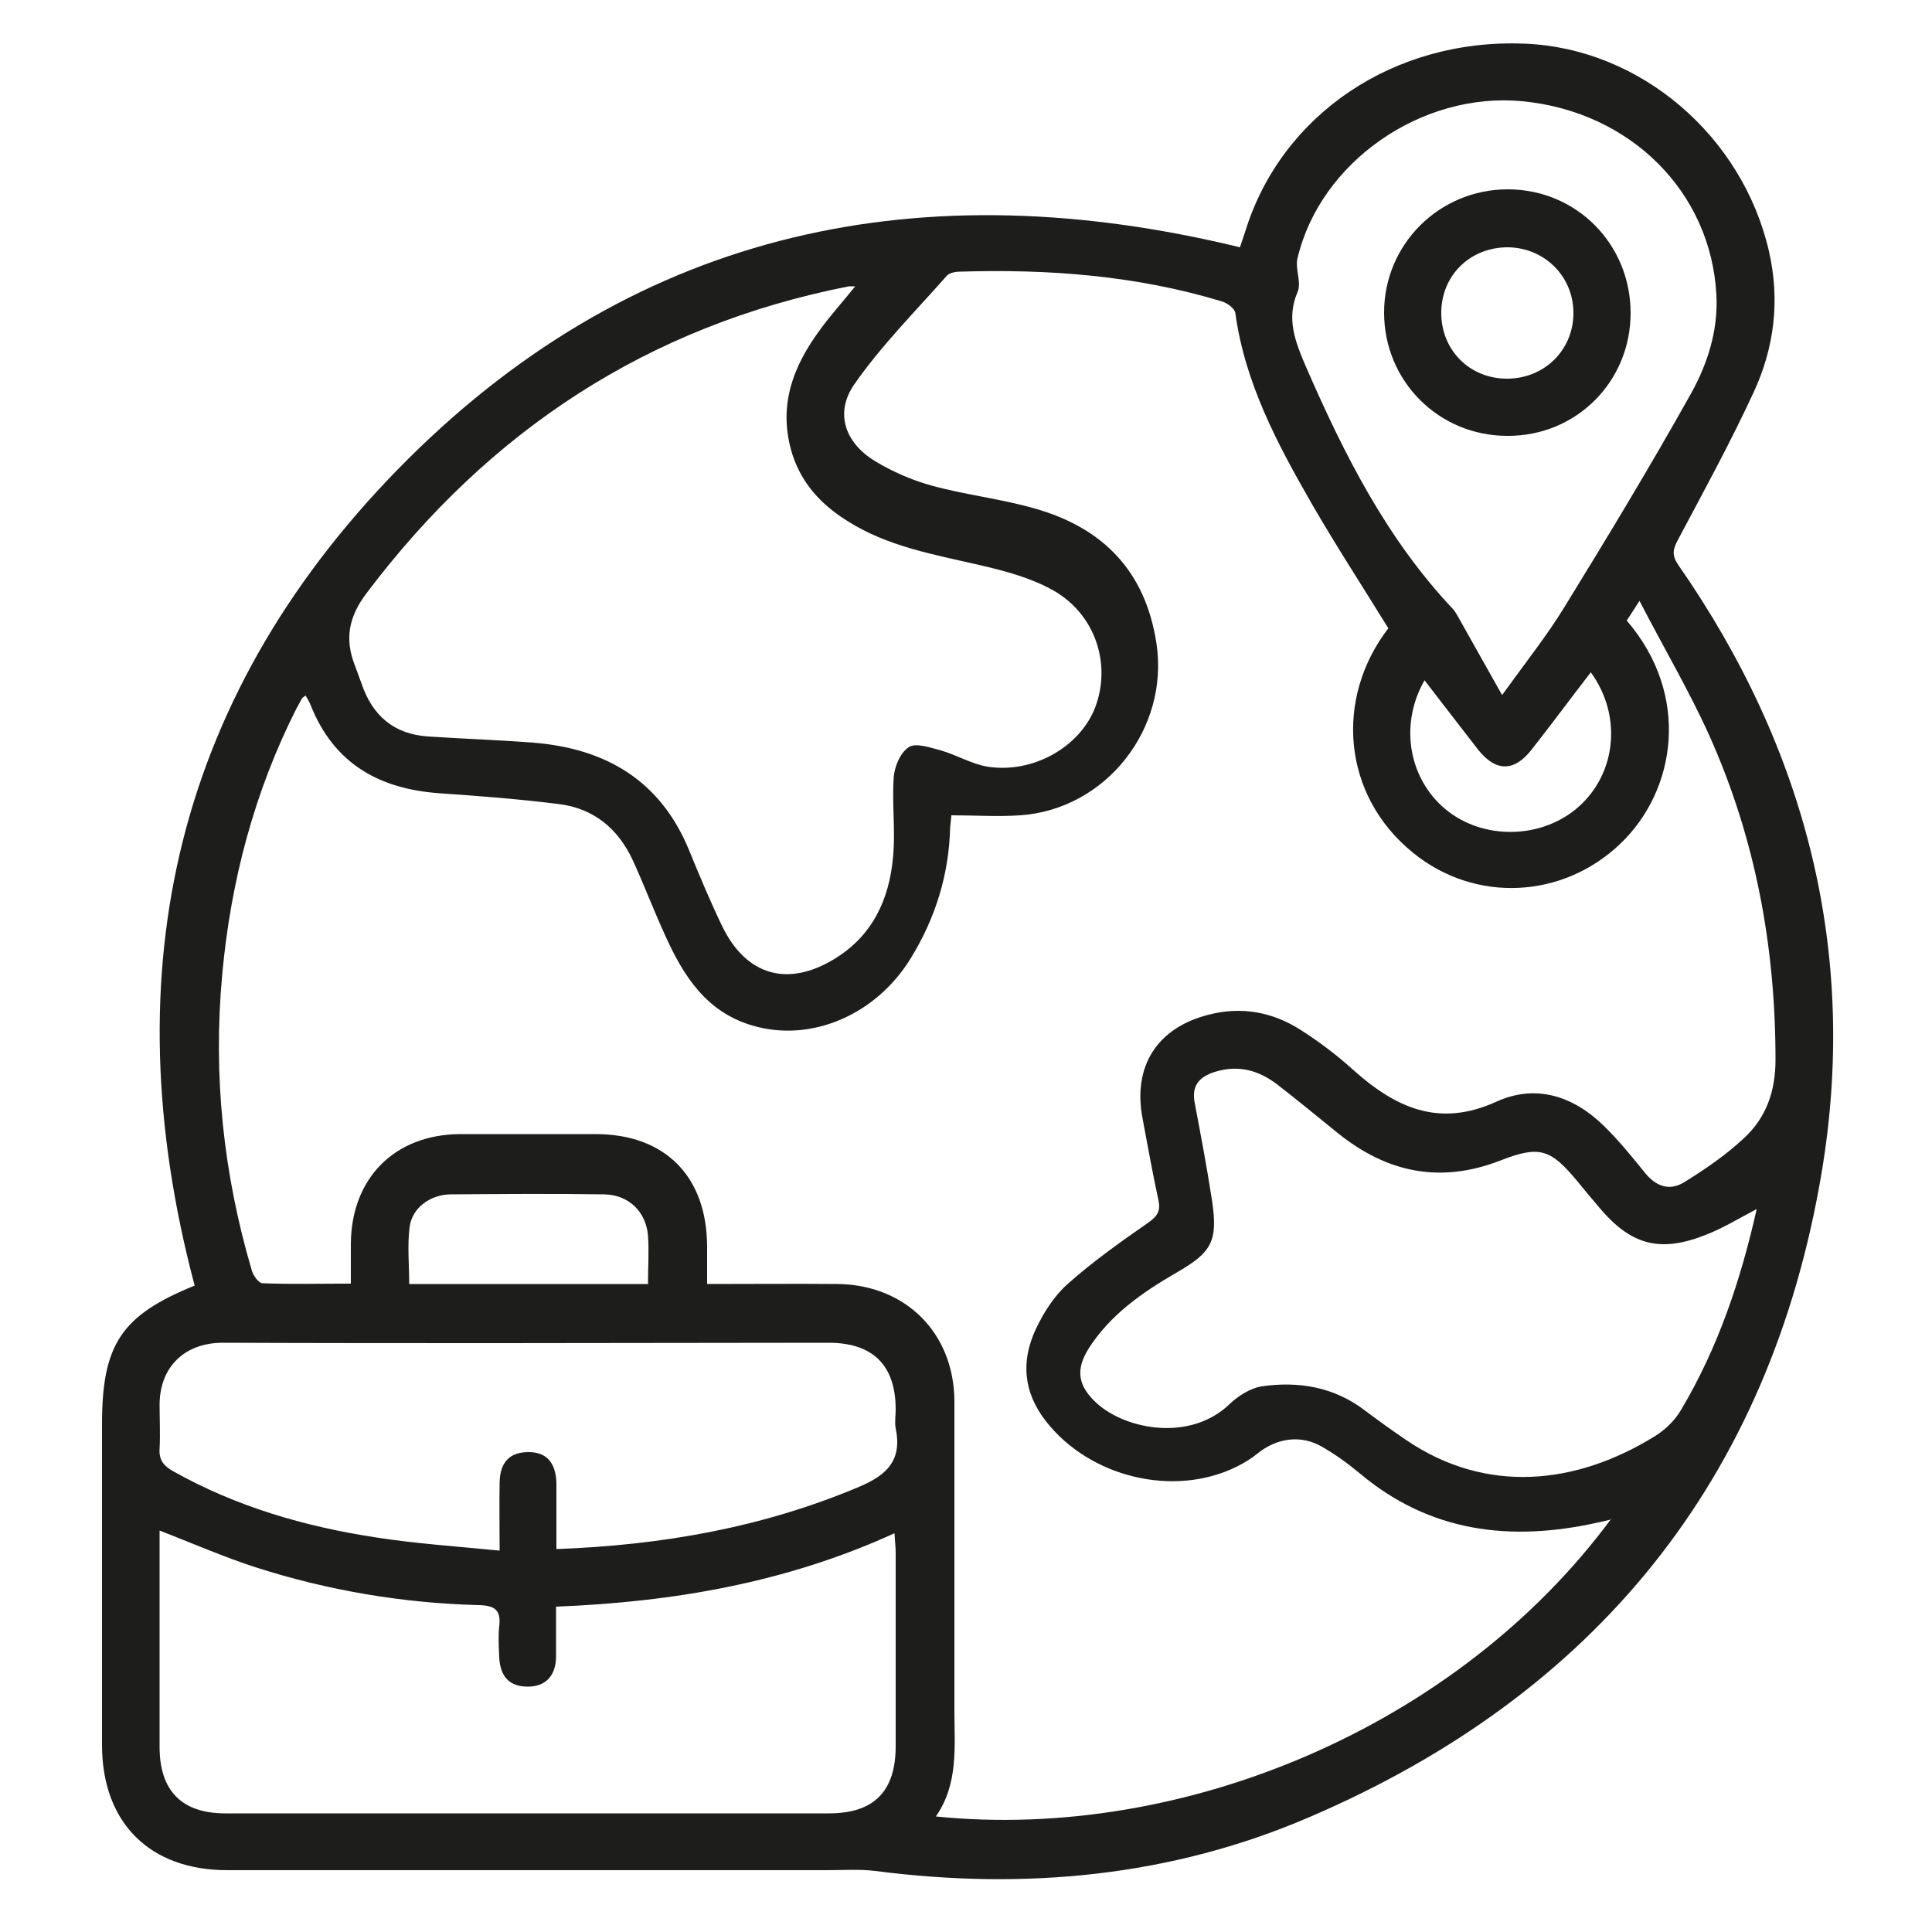 <?xml version="1.0" encoding="UTF-8"?>
<svg xmlns="http://www.w3.org/2000/svg" version="1.1" viewBox="0 0 500 500">
  <defs>
    <style>
      .cls-1 {
        display: none;
      }

      .cls-2 {
        fill: #1d1d1b;
      }
    </style>
  </defs>
  <!-- Generator: Adobe Illustrator 28.7.2, SVG Export Plug-In . SVG Version: 1.2.0 Build 154)  -->
  <g>
    <g id="Warstwa_2" class="cls-1">
      <g>
        <path class="cls-2" d="M91.3,495.3c-4.5-1.2-9.1-2-13.5-3.5-31.4-10.4-49.9-41.4-44.7-74.6,4.9-31.1,33.2-55.1,65.4-55.2,27.1,0,54.2,0,82,0,0-2,0-3.8,0-5.5,0-40.4-.6-80.8.1-121.2,1.1-60.3,29.1-104.4,82.4-132.6,2.4-1.3,3.5-2.6,3.4-5.3-.2-3.6,0-7.2,0-10.8,0-.4-.2-.9-.3-1.5-1.5-.3-3-.6-4.5-.9-9.3-1.9-15.8-9.2-16-18.8-.2-10.6-.2-21.3,0-31.9.2-10.7,8.6-19,19.3-19,41.5-.1,83-.1,124.5,0,10.8,0,19,8.1,19.4,19,.3,10.6.3,21.3,0,31.9-.3,11-7,17.3-20.8,19.7,0,4.8-.2,9.7.2,14.6,0,1.1,2.2,2.4,3.6,3.1,27.2,13.7,48.4,33.7,63.3,60.2,12,21.3,18.5,44.2,18.6,68.5.2,70.9.2,141.8,0,212.7,0,27-20.9,47.3-48.4,47.3-62,0-124-.1-186,.2-8,0-15.9,2.3-23.9,3.6h-124ZM199.9,221.4v140.1c.3.1.5.3.8.3,2.5,0,5,0,7.5,0,23,.4,41.3,10,54.8,28.6,1.9,2.7,3.9,3.4,6.9,3.4,60,0,119.9,0,179.9,0h4.9c1.8-23.8.7-167.8-1.2-173.2-10.2,0-20.3,0-30.5,0-18.8,0-37.6.2-56.4.2-7,0-11.3-4.5-10.4-10.8.7-5.1,4.6-8,10.9-8,19.7-.1,39.5-.2,59.2-.3,7.9,0,15.8,0,24.3,0-.4-1.9-.6-3-.9-4-11.7-37.6-35.5-64.5-71.4-80.6-6.7-3-9.8-7-9.3-14.3.4-6,0-12.1,0-18.1h-83.8c0,6-.4,11.7,0,17.2.7,8.1-2.7,12.3-10.1,15.6-32.6,14.6-55.1,38.8-67.9,72.2-1.5,4-2.6,8.2-4,12.9,2.3,0,3.8,0,5.4,0,25.8-.2,51.7-.4,77.5-.6,7.2,0,11.7,3.4,11.9,9.2.2,6-4.2,9.6-11.8,9.6-10.3,0-20.7.2-31,.2-18.1,0-36.3,0-55.3,0ZM258.4,472.7h6.1c36.2,0,72.3,0,108.5,0,17.7,0,35.4,0,53.1,0,16.5,0,28.7-12.3,28.8-28.8,0-9.1,0-18.2,0-27.2,0-1.2-.2-2.4-.3-3.6h-181.3c4.4,22-.2,41.6-14.9,59.7ZM163.2,476.4c16.6,0,32.7.7,48.8-.2,24.4-1.3,43.2-21.6,44.2-46.4.9-23.5-16.4-45.2-40-48.1-13.4-1.7-27.2-.8-40.8-1-4,0-8,0-12.3,0v95.7ZM143.9,380.7c-12.4,0-24.6,0-36.7,0-5.5,0-11,0-16.3.8-22.7,3.4-39.8,23.8-39.8,47,0,23.2,16.9,44.4,39.8,46.8,17.3,1.8,35,.8,52.4,1,.2,0,.5-.4.7-.5v-95.1ZM264.5,65.5c1.9,0,3.4.2,4.9.2,38.5,0,77,0,115.5,0,.9,0,2,.3,2.8-.1.9-.5,2.2-1.5,2.2-2.3.1-10,0-19.9,0-30.1h-125.4v32.2Z"/>
        <path class="cls-2" d="M317.6,211.8c0-5.4,4.1-9.6,9.5-9.5,5.1,0,9.3,4.3,9.4,9.3,0,5.2-4.3,9.5-9.6,9.5-5.2,0-9.2-4-9.3-9.2Z"/>
      </g>
      <g>
        <path class="cls-2" d="M358,286.7v75c18.3-10.9,30.6-30.9,30.6-53.8s-1.3-14.6-3.7-21.2h-26.9Z"/>
        <path class="cls-2" d="M373.8,267.5c-11.5-13.6-28.6-22.2-47.8-22.2-19.2,0-36.4,8.7-47.9,22.3h95.7Z"/>
        <path class="cls-2" d="M334.9,286.7h-67.8c-2.4,6.6-3.7,13.8-3.7,21.2,0,34.6,28,62.6,62.6,62.6s6-.2,8.9-.6v-83.1Z"/>
      </g>
    </g>
    <g id="Warstwa_3">
      <g>
        <path class="cls-2" d="M50.4,332.8c-21.8-82-4.7-154.4,55.3-214.1,60.1-59.7,133.4-74.6,215.2-54.7.4-1.2.9-2.7,1.4-4.2,9.4-30.3,38.6-49.9,72.3-48.5,29.9,1.2,56.3,23.8,63.2,53.7,2.9,12.7,1.4,24.9-3.9,36.4-6,13-12.9,25.6-19.6,38.2-1.4,2.6-1.7,4.1.1,6.7,33.1,47.6,46.6,100.4,37,157.4-13.4,79.3-58.6,134.9-132.6,166.6-35.8,15.4-73.6,18.9-112.3,13.9-4.1-.5-8.3-.2-12.4-.2-51.8,0-103.5,0-155.3,0-20,0-32.3-12.2-32.4-32.2,0-27.7,0-55.5,0-83.2,0-20.7,5-28.2,24-35.9ZM416.7,393.3c-1.4.3-2.4.6-3.5.8-22.3,4.9-43.1,2.5-61.3-12.8-3-2.5-6.3-4.9-9.8-6.9-5.5-3.2-11.8-2.2-16.7,1.8-1.6,1.3-3.4,2.4-5.2,3.3-16.4,8.2-38.3,2.8-49.6-11.8-5.8-7.5-6.4-15.5-2.5-23.8,2-4.2,4.7-8.5,8.2-11.6,6.5-5.8,13.7-10.9,20.9-15.9,2.4-1.7,3.2-3.1,2.6-5.8-1.5-7-2.8-14.1-4.1-21.1-2.6-13.5,3.7-23.5,17.1-26.9,8.5-2.2,16.6-.7,23.9,4,4.7,3,9.2,6.4,13.3,10.1,10.9,9.8,22.2,15.3,37.3,8.4,10.1-4.6,19.8-1.5,27.7,6.2,3.9,3.8,7.3,8,10.7,12.2,2.8,3.5,6.3,4.8,10.1,2.5,5.5-3.4,10.9-7.1,15.6-11.5,5.7-5.3,8.1-12.1,8.1-20.2,0-29.3-5.2-57.4-17.2-84.1-5.2-11.5-11.7-22.5-18-34.7-1.7,2.6-2.5,3.9-3.3,5.1,16.6,19.3,12.8,43.9-1.6,57.7-14.9,14.3-37.6,15.5-53.7,2.4-18.3-14.8-20.4-39.9-6.4-58.1-6.6-10.7-13.5-21.3-19.8-32.2-8.9-15.5-17.3-31.2-19.8-49.4-.2-1.2-2.1-2.6-3.5-3-22.1-6.7-44.8-8.4-67.7-7.7-1.2,0-2.8.3-3.5,1.1-8.2,9.3-17,18.1-24,28.2-5,7.3-2.3,15,5.4,19.7,4.6,2.8,9.7,5,14.8,6.4,8.8,2.4,17.9,3.4,26.6,5.9,17.7,5,28.7,16.3,31.5,35,3.3,22-13.1,42.9-35.3,44.4-5.8.4-11.7,0-17.8,0,0,.6-.2,1.8-.3,3.1-.3,12.2-3.8,23.5-10.2,33.9-9,14.7-25.9,21.9-41,17.4-11.9-3.5-17.8-12.8-22.5-23.2-3-6.5-5.5-13.2-8.5-19.7-3.8-8.1-10.1-13.3-19-14.4-10.3-1.3-20.6-2.1-30.9-2.8-15.7-1.1-27.4-7.7-33.4-22.8-.3-.8-.8-1.6-1.3-2.5-.5.4-.8.5-.9.7-.5.8-.9,1.7-1.4,2.5-11,21.7-17.1,44.9-19.3,69.1-2.4,26,.3,51.6,7.7,76.6.4,1.3,1.8,3.2,2.7,3.2,7.5.3,14.9.1,22.9.1,0-3.8,0-7.2,0-10.5.2-16.9,11.4-28.1,28.3-28.2,11.7,0,23.3,0,35,0,18,0,28.8,10.9,28.9,29,0,3.1,0,6.2,0,9.8,11.8,0,22.8-.1,33.8,0,17.6.2,30.1,12.7,30.2,30.3,0,10.1,0,20.2,0,30.3,0,16.6,0,33.2,0,49.8,0,9.3,1.1,18.9-4.8,27.4,63.9,6.5,135-23.1,174.9-77.2ZM221.5,74.1c-1.2,0-1.5,0-1.8,0-52,10.2-93.2,37.4-124.9,79.5-4.6,6.1-5.6,11.8-3,18.5.6,1.6,1.2,3.3,1.8,4.9,2.8,8.2,8.3,13,17.2,13.6,9.1.6,18.2.9,27.2,1.6,18.8,1.5,33,9.8,40.4,28,2.7,6.6,5.5,13.3,8.6,19.7,6.2,12.6,16.9,15.6,28.9,8.3,9.9-6,14.2-15.4,15.2-26.2.7-6.9-.3-14,.2-20.9.2-2.8,1.8-6.5,4-7.8,1.8-1.1,5.5.2,8.2.9,4.1,1.2,7.9,3.5,12,4.2,11.8,1.9,24.1-5.1,28-15.5,4.1-11.1,0-23.9-10.9-30.1-5.7-3.2-12.3-5-18.8-6.5-12-2.8-24.1-4.8-34.7-11.6-6.5-4.1-11.5-9.4-14-17-3.9-12.4,0-22.8,7.3-32.6,2.7-3.7,5.8-7.1,9.1-11.2ZM231.5,396.8c-28,12.8-57.3,17.8-87.6,19,0,4.8,0,9,0,13.1-.1,4.9-2.8,7.6-7.3,7.6-4.6,0-7.1-2.4-7.4-7.5-.1-2.7-.3-5.4,0-8.1.5-4.2-1.1-5.4-5.3-5.5-19.7-.5-39.1-3.8-57.8-9.8-8.3-2.7-16.3-6.2-24.8-9.5,0,1.6,0,3,0,4.4,0,17.2,0,34.4,0,51.6,0,11.3,5.7,17.2,17,17.2,52.1,0,104.1,0,156.2,0,11.7,0,17.3-5.7,17.3-17.4,0-16.7,0-33.5,0-50.2,0-1.4-.2-2.8-.3-4.8ZM454.8,312.8c-4.9,2.6-9,5.1-13.4,6.8-11.9,4.7-19.4,2.6-27.6-7.2-1.9-2.2-3.7-4.4-5.5-6.6-6.9-8.3-9.7-9.5-19.9-5.5-15.6,6.1-29.4,3.2-42.1-7-5.2-4.2-10.4-8.5-15.7-12.6-4.8-3.7-10.1-5.2-16.2-3.3-4.1,1.3-6.1,3.6-5.2,8.1,1.6,8.4,3.2,16.9,4.5,25.4,1.5,10.4-.1,13.2-9.3,18.5-8.8,5.1-17,10.8-22.6,19.5-3.6,5.7-2.8,9.9,2.2,14.4,7.7,6.8,24.2,9.8,34.3,0,2.2-2.1,5.3-4,8.1-4.5,9.6-1.4,18.8.1,26.8,6.2,3.6,2.7,7.2,5.3,10.9,7.8,20.6,13.9,43.7,11.5,64-1,2.8-1.7,5.4-4.2,7-7,9.5-16,15.4-33.4,19.6-52.2ZM143.9,400.9c27.5-1,53.5-5.6,78.4-16.1,7.4-3.1,11.2-7,9.5-15.2-.3-1.5,0-3.2,0-4.8,0-11.5-5.9-17.3-17.4-17.3-28.3,0-56.5.1-84.8.1-24,0-47.9,0-71.9-.1-9.9,0-16.3,6.2-16.4,15.9,0,3.8.2,7.7,0,11.5-.2,3,1.1,4.5,3.6,5.9,16.4,9.2,34.1,14.3,52.5,17.1,10.3,1.6,20.8,2.3,31.9,3.4,0-6.5-.1-12.1,0-17.6.1-5.4,2.7-7.9,7.5-7.9,4.7,0,7.1,2.8,7.2,8.2,0,5.4,0,10.8,0,16.9ZM388.8,179.8c6.2-8.6,11.7-15.5,16.2-22.9,11.2-18.2,22.2-36.4,32.6-55,4.3-7.7,7.1-16.4,6.6-25.6-1.4-26.6-22.2-47.4-50.2-50.1-26.1-2.5-52.3,15.7-58.2,40.6-.7,2.8,1.1,6.3,0,8.8-3,6.9-.5,13,2,18.9,9.9,22.8,21,44.9,38.3,63.2.5.6.9,1.3,1.3,2,3.5,6.3,7.1,12.6,11.3,20.1ZM167.7,332.2c0-4.5.3-8.5,0-12.4-.5-6.3-5.1-10.6-11.3-10.7-13.2-.2-26.5-.1-39.7,0-5.3,0-10.1,3.5-10.7,8.5-.6,4.8-.1,9.7-.1,14.7h62ZM368.7,176c-6.8,11.8-4,26.2,6.1,34,10.2,7.8,25.6,6.9,34.7-2.1,9-8.9,10-23.2,2.2-33.9-5.2,6.7-10.2,13.5-15.4,20.1-4.5,5.7-9.2,5.6-13.7,0-4.6-5.9-9.1-11.8-13.9-18Z"/>
        <path class="cls-2" d="M422,81c0,17.8-14.1,31.9-31.9,31.8-17.8,0-31.9-14.2-31.9-31.9,0-17.7,14.3-31.9,32-31.9,17.8,0,31.8,14.2,31.8,32ZM390.4,64c-9.7-.1-17.2,7-17.4,16.6-.2,9.8,7.2,17.4,17,17.4,9.6,0,17.1-7.3,17.2-16.8.1-9.5-7.3-17-16.8-17.2Z"/>
      </g>
    </g>
  </g>
</svg>